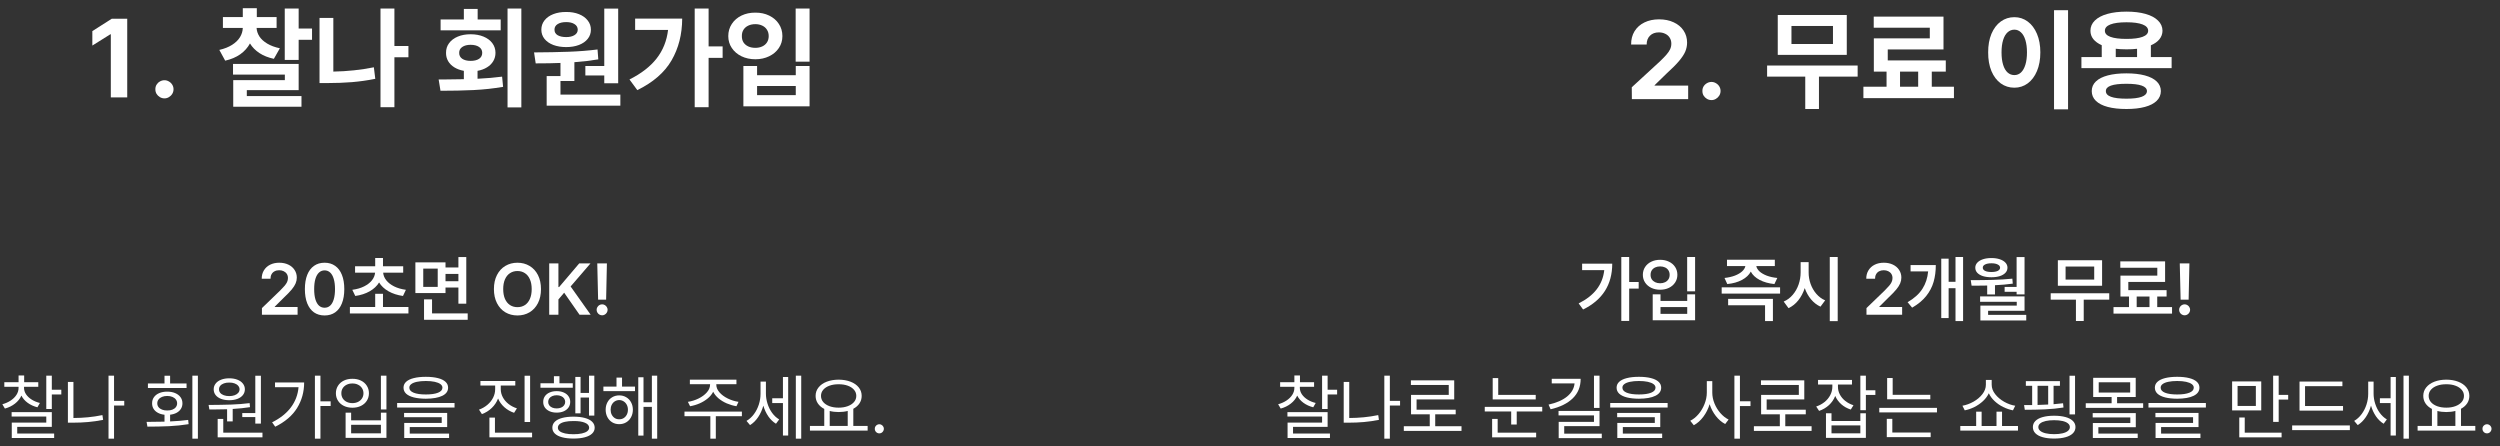 <svg width="280" height="50" viewBox="0 0 280 50" fill="none" xmlns="http://www.w3.org/2000/svg">
<rect x="0" y="0" width="280" height="50" fill="#333333" stroke="none"/>
<path d="M29.337 34.506L31.369 32.545C31.588 32.325 31.758 32.145 31.877 32.005C31.998 31.862 32.091 31.722 32.155 31.584C32.218 31.444 32.25 31.296 32.25 31.14C32.25 30.965 32.208 30.812 32.123 30.679C32.038 30.547 31.921 30.445 31.77 30.374C31.622 30.302 31.453 30.266 31.266 30.266C31.07 30.266 30.898 30.306 30.75 30.386C30.604 30.462 30.492 30.573 30.412 30.719C30.333 30.862 30.294 31.029 30.297 31.219H29.313C29.31 30.862 29.392 30.548 29.559 30.278C29.726 30.006 29.957 29.795 30.253 29.647C30.552 29.499 30.892 29.425 31.273 29.425C31.66 29.425 32.001 29.496 32.298 29.639C32.597 29.782 32.828 29.981 32.992 30.235C33.159 30.486 33.242 30.772 33.242 31.092C33.242 31.314 33.199 31.529 33.111 31.735C33.027 31.942 32.881 32.17 32.675 32.422C32.468 32.67 32.176 32.974 31.797 33.331L30.773 34.347V34.386H33.33V35.252H29.337V34.506Z" fill="white"/>
<path d="M36.354 35.331C35.894 35.331 35.498 35.216 35.167 34.986C34.839 34.753 34.587 34.416 34.409 33.974C34.235 33.532 34.147 33 34.147 32.378C34.147 31.759 34.235 31.228 34.409 30.786C34.587 30.342 34.84 30.005 35.171 29.774C35.502 29.541 35.896 29.425 36.354 29.425C36.809 29.425 37.202 29.541 37.533 29.774C37.866 30.005 38.12 30.342 38.295 30.786C38.472 31.228 38.561 31.759 38.561 32.378C38.561 33 38.472 33.532 38.295 33.974C38.12 34.416 37.868 34.753 37.537 34.986C37.209 35.216 36.815 35.331 36.354 35.331ZM36.354 34.466C36.598 34.466 36.805 34.388 36.977 34.232C37.152 34.073 37.286 33.839 37.378 33.529C37.474 33.217 37.521 32.833 37.521 32.378C37.521 31.928 37.474 31.547 37.378 31.235C37.286 30.92 37.152 30.683 36.977 30.524C36.803 30.363 36.595 30.282 36.354 30.282C36.113 30.282 35.906 30.363 35.731 30.524C35.556 30.683 35.421 30.92 35.326 31.235C35.233 31.547 35.187 31.928 35.187 32.378C35.187 32.833 35.233 33.217 35.326 33.529C35.421 33.839 35.555 34.073 35.727 34.232C35.902 34.388 36.111 34.466 36.354 34.466Z" fill="white"/>
<path d="M45.745 35.109H39.188V34.386H42.022V32.902H42.895V34.386H45.745V35.109ZM45.158 30.536H42.915C42.937 30.838 43.052 31.122 43.261 31.39C43.472 31.657 43.766 31.886 44.142 32.076C44.518 32.264 44.957 32.391 45.46 32.458L45.134 33.148C44.515 33.061 43.974 32.886 43.511 32.624C43.048 32.36 42.697 32.03 42.459 31.636C42.218 32.03 41.867 32.36 41.407 32.624C40.947 32.886 40.408 33.061 39.791 33.148L39.458 32.458C39.964 32.391 40.404 32.264 40.78 32.076C41.158 31.886 41.452 31.657 41.661 31.39C41.87 31.122 41.986 30.838 42.01 30.536H39.768V29.822H42.022V28.893H42.895V29.822H45.158V30.536Z" fill="white"/>
<path d="M49.897 29.957H51.342V28.79H52.223V34.013H51.342V32.203H49.897V32.823H46.523V29.385H49.897V29.957ZM47.404 32.132H49.024V30.084H47.404V32.132ZM52.382 35.816H47.492V33.529H48.389V35.101H52.382V35.816ZM51.342 31.497V30.679H49.897V31.497H51.342Z" fill="white"/>
<path d="M60.59 32.378C60.59 32.984 60.477 33.509 60.249 33.954C60.022 34.398 59.708 34.74 59.308 34.978C58.911 35.214 58.46 35.331 57.955 35.331C57.449 35.331 56.997 35.214 56.597 34.978C56.2 34.74 55.888 34.398 55.661 33.954C55.433 33.507 55.319 32.981 55.319 32.378C55.319 31.772 55.433 31.247 55.661 30.802C55.888 30.358 56.2 30.018 56.597 29.782C56.997 29.544 57.449 29.425 57.955 29.425C58.46 29.425 58.911 29.544 59.308 29.782C59.708 30.018 60.022 30.358 60.249 30.802C60.477 31.247 60.59 31.772 60.59 32.378ZM59.55 32.378C59.55 31.949 59.483 31.584 59.348 31.283C59.216 30.978 59.029 30.748 58.788 30.592C58.548 30.433 58.27 30.354 57.955 30.354C57.64 30.354 57.362 30.433 57.121 30.592C56.88 30.748 56.693 30.978 56.558 31.283C56.425 31.584 56.359 31.949 56.359 32.378C56.359 32.807 56.425 33.173 56.558 33.478C56.693 33.779 56.88 34.009 57.121 34.168C57.362 34.324 57.64 34.402 57.955 34.402C58.27 34.402 58.548 34.324 58.788 34.168C59.029 34.009 59.216 33.779 59.348 33.478C59.483 33.173 59.55 32.807 59.55 32.378Z" fill="white"/>
<path d="M61.511 29.504H62.543V32.148H62.623L64.869 29.504H66.132L63.909 32.084L66.155 35.252H64.909L63.186 32.783L62.543 33.537V35.252H61.511V29.504Z" fill="white"/>
<path d="M67.886 33.561H66.989L66.894 29.504H67.973L67.886 33.561ZM67.441 35.315C67.33 35.315 67.227 35.288 67.132 35.232C67.037 35.176 66.961 35.101 66.906 35.006C66.85 34.91 66.822 34.807 66.822 34.696C66.822 34.588 66.85 34.487 66.906 34.395C66.961 34.299 67.037 34.224 67.132 34.168C67.227 34.113 67.33 34.085 67.441 34.085C67.547 34.085 67.646 34.113 67.739 34.168C67.834 34.224 67.91 34.299 67.965 34.395C68.023 34.487 68.053 34.588 68.053 34.696C68.053 34.807 68.023 34.91 67.965 35.006C67.91 35.101 67.834 35.176 67.739 35.232C67.646 35.288 67.547 35.315 67.441 35.315Z" fill="white"/>
<path d="M2.691 43.442C2.691 43.691 2.766 43.93 2.917 44.16C3.071 44.388 3.282 44.587 3.552 44.756C3.822 44.925 4.128 45.051 4.469 45.133L4.191 45.617C3.776 45.511 3.412 45.345 3.1 45.117C2.787 44.889 2.553 44.62 2.397 44.307C2.244 44.651 2.004 44.95 1.679 45.204C1.356 45.458 0.979 45.644 0.548 45.76L0.262 45.276C0.611 45.181 0.923 45.042 1.198 44.859C1.474 44.676 1.689 44.464 1.845 44.22C2.002 43.977 2.08 43.717 2.08 43.442V43.323H0.484V42.807H2.08V42.053H2.707V42.807H4.287V43.323H2.691V43.442ZM5.803 43.648H6.867V44.18H5.803V45.808H5.184V42.077H5.803V43.648ZM5.803 47.808H1.929V48.554H6.065V49.055H1.318V47.332H5.184V46.649H1.302V46.157H5.803V47.808Z" fill="white"/>
<path d="M13.916 45.419H12.773V49.134H12.154V42.077H12.773V44.895H13.916V45.419ZM8.224 46.816C8.777 46.813 9.318 46.787 9.847 46.736C10.377 46.686 10.918 46.604 11.471 46.49L11.55 47.022C10.976 47.139 10.414 47.221 9.863 47.268C9.316 47.316 8.751 47.34 8.168 47.34H7.605V42.775H8.224V46.816Z" fill="white"/>
<path d="M22.164 49.134H21.545V42.077H22.164V49.134ZM16.417 47.252C17.298 47.247 17.967 47.238 18.425 47.225V46.451C18.145 46.422 17.898 46.35 17.687 46.236C17.478 46.123 17.316 45.976 17.203 45.796C17.089 45.613 17.033 45.406 17.036 45.173C17.033 44.911 17.102 44.682 17.242 44.486C17.382 44.288 17.581 44.134 17.838 44.026C18.094 43.917 18.391 43.863 18.727 43.863C19.063 43.863 19.359 43.917 19.616 44.026C19.875 44.134 20.076 44.288 20.219 44.486C20.362 44.682 20.433 44.911 20.433 45.173C20.433 45.403 20.377 45.609 20.263 45.792C20.149 45.972 19.988 46.119 19.779 46.233C19.572 46.344 19.33 46.415 19.052 46.447V47.201C19.82 47.166 20.494 47.11 21.076 47.03L21.124 47.507C20.423 47.62 19.694 47.696 18.937 47.733C18.18 47.767 17.372 47.784 16.512 47.784L16.417 47.252ZM20.894 43.458H16.567V42.95H18.425V42.085H19.052V42.95H20.894V43.458ZM18.727 44.347C18.512 44.347 18.32 44.382 18.151 44.45C17.982 44.519 17.849 44.617 17.754 44.744C17.662 44.868 17.615 45.011 17.615 45.173C17.615 45.334 17.662 45.476 17.754 45.597C17.849 45.719 17.982 45.813 18.151 45.879C18.32 45.945 18.512 45.977 18.727 45.974C18.944 45.977 19.136 45.947 19.302 45.883C19.472 45.817 19.603 45.723 19.695 45.601C19.79 45.477 19.838 45.334 19.838 45.173C19.838 45.011 19.79 44.868 19.695 44.744C19.603 44.617 19.472 44.519 19.302 44.45C19.136 44.382 18.944 44.347 18.727 44.347Z" fill="white"/>
<path d="M29.221 47.443H28.594V46.713H27.134V46.26H28.594V42.085H29.221V47.443ZM29.396 48.983H24.379V46.919H25.006V48.459H29.396V48.983ZM23.363 45.355C24.331 45.35 25.173 45.335 25.887 45.312C26.604 45.288 27.295 45.233 27.959 45.149L27.999 45.601C27.417 45.694 26.771 45.761 26.062 45.804V47.197H25.435V45.836C24.908 45.854 24.374 45.863 23.831 45.863H23.45L23.363 45.355ZM25.681 42.37C26.022 42.37 26.324 42.422 26.586 42.525C26.85 42.626 27.055 42.77 27.201 42.958C27.349 43.143 27.425 43.357 27.427 43.601C27.425 43.85 27.349 44.067 27.201 44.252C27.055 44.434 26.85 44.576 26.586 44.676C26.324 44.774 26.022 44.823 25.681 44.823C25.337 44.823 25.032 44.774 24.768 44.676C24.503 44.576 24.298 44.434 24.153 44.252C24.007 44.067 23.934 43.85 23.934 43.601C23.934 43.357 24.007 43.143 24.153 42.958C24.298 42.77 24.503 42.626 24.768 42.525C25.032 42.422 25.337 42.37 25.681 42.37ZM25.681 42.847C25.453 42.844 25.252 42.874 25.078 42.938C24.903 43.002 24.767 43.091 24.669 43.208C24.573 43.322 24.527 43.453 24.53 43.601C24.527 43.752 24.573 43.885 24.669 44.002C24.764 44.115 24.899 44.204 25.073 44.268C25.251 44.331 25.453 44.363 25.681 44.363C25.901 44.363 26.098 44.331 26.272 44.268C26.447 44.204 26.583 44.115 26.681 44.002C26.779 43.885 26.829 43.752 26.832 43.601C26.829 43.453 26.778 43.322 26.677 43.208C26.579 43.091 26.443 43.002 26.268 42.938C26.096 42.874 25.901 42.844 25.681 42.847Z" fill="white"/>
<path d="M35.89 44.95H37.033V45.474H35.89V49.134H35.27V42.077H35.89V44.95ZM34.064 42.839C34.064 43.889 33.801 44.842 33.274 45.697C32.747 46.549 31.931 47.247 30.825 47.792L30.476 47.3C31.383 46.848 32.086 46.289 32.583 45.625C33.081 44.958 33.365 44.204 33.437 43.363H30.801V42.839H34.064Z" fill="white"/>
<path d="M43.281 45.863H42.661V42.077H43.281V45.863ZM39.327 47.078H42.661V46.221H43.281V49.039H38.708V46.221H39.327V47.078ZM42.661 48.531V47.578H39.327V48.531H42.661ZM39.47 42.426C39.825 42.423 40.142 42.489 40.423 42.624C40.703 42.759 40.923 42.951 41.081 43.2C41.24 43.446 41.32 43.728 41.32 44.045C41.32 44.36 41.24 44.641 41.081 44.887C40.923 45.133 40.703 45.325 40.423 45.462C40.142 45.597 39.825 45.665 39.47 45.665C39.115 45.665 38.798 45.597 38.517 45.462C38.237 45.325 38.017 45.133 37.858 44.887C37.7 44.641 37.62 44.36 37.62 44.045C37.62 43.728 37.7 43.446 37.858 43.2C38.017 42.951 38.237 42.759 38.517 42.624C38.798 42.489 39.115 42.423 39.47 42.426ZM39.47 42.95C39.232 42.947 39.017 42.993 38.827 43.089C38.639 43.181 38.492 43.311 38.386 43.478C38.281 43.645 38.229 43.834 38.232 44.045C38.229 44.257 38.281 44.448 38.386 44.617C38.492 44.784 38.639 44.915 38.827 45.01C39.017 45.102 39.232 45.149 39.47 45.149C39.706 45.149 39.917 45.102 40.105 45.01C40.293 44.915 40.44 44.784 40.546 44.617C40.654 44.448 40.708 44.257 40.708 44.045C40.708 43.834 40.654 43.645 40.546 43.478C40.44 43.311 40.293 43.181 40.105 43.089C39.917 42.993 39.706 42.947 39.47 42.95Z" fill="white"/>
<path d="M47.694 42.204C48.218 42.204 48.667 42.251 49.04 42.347C49.413 42.439 49.697 42.577 49.893 42.759C50.089 42.939 50.187 43.159 50.187 43.418C50.187 43.815 49.97 44.12 49.536 44.331C49.102 44.543 48.488 44.651 47.694 44.657C47.17 44.654 46.721 44.605 46.345 44.51C45.972 44.414 45.686 44.276 45.487 44.093C45.292 43.908 45.194 43.683 45.194 43.418C45.194 43.159 45.292 42.939 45.487 42.759C45.686 42.577 45.972 42.439 46.345 42.347C46.721 42.251 47.17 42.204 47.694 42.204ZM47.694 42.672C47.305 42.672 46.972 42.703 46.694 42.763C46.416 42.822 46.205 42.907 46.059 43.021C45.913 43.133 45.842 43.265 45.845 43.418C45.842 43.662 46.002 43.85 46.325 43.982C46.648 44.114 47.104 44.18 47.694 44.18C48.282 44.18 48.738 44.114 49.064 43.982C49.389 43.85 49.552 43.662 49.552 43.418C49.552 43.265 49.478 43.133 49.33 43.021C49.181 42.91 48.968 42.824 48.691 42.763C48.413 42.703 48.081 42.672 47.694 42.672ZM50.909 45.641H44.479V45.133H50.909V45.641ZM50.084 47.832H45.892V48.562H50.298V49.055H45.273V47.372H49.472V46.729H45.257V46.252H50.084V47.832Z" fill="white"/>
<path d="M56.085 43.593C56.085 43.905 56.162 44.206 56.316 44.494C56.469 44.78 56.683 45.031 56.959 45.248C57.234 45.462 57.546 45.625 57.895 45.736L57.578 46.236C57.165 46.096 56.802 45.887 56.49 45.609C56.178 45.331 55.942 45.006 55.784 44.633C55.63 45.035 55.395 45.388 55.077 45.693C54.762 45.997 54.394 46.226 53.974 46.379L53.648 45.879C53.998 45.755 54.31 45.576 54.585 45.343C54.86 45.111 55.075 44.843 55.228 44.541C55.381 44.237 55.458 43.921 55.458 43.593V43.18H53.807V42.672H57.713V43.18H56.085V43.593ZM59.372 47.261H58.753V42.085H59.372V47.261ZM59.594 48.983H54.815V46.768H55.434V48.459H59.594V48.983Z" fill="white"/>
<path d="M66.564 46.546H65.969V44.522H65.024V46.292H64.437V42.219H65.024V44.006H65.969V42.077H66.564V46.546ZM64.151 43.426H60.531V42.926H62.039V42.132H62.658V42.926H64.151V43.426ZM62.349 43.807C62.645 43.807 62.907 43.858 63.135 43.958C63.365 44.056 63.544 44.196 63.67 44.379C63.798 44.559 63.862 44.77 63.865 45.014C63.862 45.252 63.798 45.462 63.67 45.645C63.544 45.825 63.365 45.965 63.135 46.066C62.907 46.164 62.645 46.213 62.349 46.213C62.055 46.213 61.793 46.164 61.563 46.066C61.333 45.965 61.154 45.825 61.027 45.645C60.9 45.462 60.838 45.252 60.84 45.014C60.838 44.773 60.9 44.561 61.027 44.379C61.154 44.196 61.331 44.056 61.559 43.958C61.789 43.858 62.052 43.807 62.349 43.807ZM62.349 44.268C62.164 44.268 61.998 44.299 61.853 44.363C61.71 44.424 61.597 44.511 61.515 44.625C61.436 44.739 61.396 44.868 61.396 45.014C61.396 45.157 61.436 45.284 61.515 45.395C61.597 45.506 61.71 45.592 61.853 45.653C61.998 45.714 62.164 45.744 62.349 45.744C62.534 45.744 62.698 45.714 62.841 45.653C62.986 45.592 63.099 45.506 63.178 45.395C63.26 45.284 63.301 45.157 63.301 45.014C63.301 44.868 63.26 44.739 63.178 44.625C63.099 44.511 62.986 44.424 62.841 44.363C62.698 44.299 62.534 44.268 62.349 44.268ZM64.23 46.665C64.725 46.665 65.15 46.714 65.504 46.812C65.859 46.907 66.13 47.047 66.318 47.233C66.509 47.418 66.604 47.642 66.604 47.904C66.604 48.157 66.509 48.376 66.318 48.558C66.13 48.741 65.858 48.88 65.5 48.975C65.146 49.071 64.722 49.118 64.23 49.118C63.738 49.118 63.313 49.071 62.956 48.975C62.602 48.88 62.33 48.741 62.142 48.558C61.955 48.376 61.862 48.157 61.864 47.904C61.862 47.642 61.955 47.418 62.142 47.233C62.33 47.047 62.602 46.907 62.956 46.812C63.311 46.714 63.735 46.665 64.23 46.665ZM64.23 47.157C63.865 47.155 63.551 47.182 63.289 47.241C63.028 47.296 62.826 47.381 62.686 47.495C62.549 47.608 62.481 47.745 62.484 47.904C62.481 48.057 62.549 48.188 62.686 48.297C62.826 48.405 63.028 48.488 63.289 48.547C63.554 48.605 63.868 48.634 64.23 48.634C64.593 48.634 64.905 48.605 65.167 48.547C65.429 48.488 65.63 48.405 65.77 48.297C65.91 48.188 65.982 48.057 65.985 47.904C65.982 47.663 65.826 47.477 65.516 47.348C65.209 47.215 64.781 47.152 64.23 47.157Z" fill="white"/>
<path d="M71.121 43.807H67.58V43.299H69.049V42.291H69.668V43.299H71.121V43.807ZM69.351 44.283C69.644 44.283 69.906 44.352 70.136 44.49C70.369 44.625 70.551 44.814 70.68 45.057C70.813 45.301 70.88 45.578 70.883 45.887C70.88 46.199 70.813 46.478 70.68 46.725C70.551 46.968 70.369 47.16 70.136 47.3C69.906 47.438 69.644 47.507 69.351 47.507C69.059 47.507 68.799 47.438 68.569 47.3C68.338 47.16 68.159 46.967 68.029 46.721C67.899 46.475 67.834 46.197 67.834 45.887C67.834 45.58 67.899 45.305 68.029 45.062C68.159 44.815 68.338 44.625 68.569 44.49C68.799 44.352 69.059 44.283 69.351 44.283ZM69.351 44.807C69.168 44.81 69.003 44.859 68.854 44.954C68.709 45.047 68.595 45.175 68.513 45.339C68.431 45.501 68.39 45.683 68.39 45.887C68.39 46.093 68.431 46.279 68.513 46.443C68.598 46.607 68.713 46.735 68.858 46.828C69.004 46.918 69.168 46.962 69.351 46.959C69.536 46.962 69.703 46.918 69.851 46.828C69.999 46.735 70.115 46.607 70.2 46.443C70.285 46.279 70.327 46.093 70.327 45.887C70.327 45.683 70.285 45.501 70.2 45.339C70.115 45.175 69.999 45.047 69.851 44.954C69.703 44.859 69.536 44.81 69.351 44.807ZM73.606 49.134H73.01V45.57H72.073V48.785H71.486V42.251H72.073V45.054H73.01V42.077H73.606V49.134Z" fill="white"/>
<path d="M80.226 43.077C80.224 43.379 80.341 43.667 80.58 43.942C80.818 44.215 81.129 44.445 81.512 44.633C81.896 44.821 82.296 44.945 82.711 45.006L82.481 45.498C82.108 45.435 81.748 45.329 81.401 45.181C81.057 45.032 80.752 44.847 80.484 44.625C80.217 44.4 80.015 44.15 79.877 43.875C79.739 44.15 79.537 44.399 79.27 44.621C79.002 44.843 78.697 45.03 78.353 45.181C78.011 45.329 77.657 45.435 77.289 45.498L77.043 45.006C77.456 44.945 77.854 44.821 78.238 44.633C78.621 44.445 78.932 44.215 79.171 43.942C79.409 43.667 79.528 43.379 79.528 43.077V43.029H77.265V42.521H82.481V43.029H80.226V43.077ZM83.092 46.617H80.171V49.134H79.559V46.617H76.662V46.102H83.092V46.617Z" fill="white"/>
<path d="M85.783 44.085C85.783 44.461 85.843 44.837 85.962 45.212C86.081 45.588 86.252 45.931 86.474 46.24C86.699 46.55 86.963 46.795 87.268 46.975L86.91 47.459C86.58 47.258 86.293 46.981 86.049 46.629C85.808 46.275 85.623 45.877 85.493 45.435C85.361 45.911 85.167 46.34 84.91 46.721C84.653 47.102 84.352 47.398 84.005 47.61L83.608 47.141C83.926 46.956 84.204 46.703 84.442 46.383C84.68 46.06 84.862 45.702 84.989 45.308C85.116 44.911 85.18 44.511 85.18 44.109V42.743H85.783V44.085ZM89.737 49.134H89.133V42.077H89.737V49.134ZM88.276 48.777H87.689V45.141H86.49V44.609H87.689V42.227H88.276V48.777Z" fill="white"/>
<path d="M97.175 48.229H90.713V47.705H92.317V45.8C92.01 45.641 91.772 45.437 91.602 45.188C91.433 44.937 91.348 44.654 91.348 44.339C91.348 43.979 91.458 43.663 91.678 43.391C91.897 43.115 92.201 42.902 92.591 42.751C92.982 42.601 93.428 42.524 93.928 42.521C94.428 42.524 94.873 42.601 95.262 42.751C95.653 42.902 95.959 43.115 96.179 43.391C96.398 43.663 96.508 43.979 96.508 44.339C96.508 44.649 96.426 44.928 96.262 45.177C96.098 45.423 95.868 45.625 95.571 45.784V47.705H97.175V48.229ZM93.928 43.037C93.544 43.035 93.203 43.087 92.904 43.196C92.605 43.304 92.371 43.458 92.201 43.656C92.035 43.852 91.951 44.08 91.951 44.339C91.951 44.598 92.035 44.829 92.201 45.03C92.371 45.228 92.605 45.383 92.904 45.494C93.203 45.603 93.544 45.657 93.928 45.657C94.309 45.657 94.649 45.601 94.948 45.49C95.247 45.379 95.481 45.224 95.651 45.026C95.82 44.827 95.905 44.598 95.905 44.339C95.905 44.08 95.82 43.852 95.651 43.656C95.481 43.458 95.247 43.304 94.948 43.196C94.649 43.087 94.309 43.035 93.928 43.037ZM94.944 47.705V46.026C94.629 46.108 94.291 46.149 93.928 46.149C93.563 46.149 93.23 46.109 92.928 46.03V47.705H94.944Z" fill="white"/>
<path d="M98.485 48.539C98.392 48.539 98.306 48.516 98.227 48.471C98.15 48.423 98.088 48.36 98.04 48.281C97.995 48.201 97.974 48.115 97.977 48.023C97.974 47.933 97.995 47.849 98.04 47.773C98.088 47.693 98.15 47.631 98.227 47.586C98.306 47.538 98.392 47.514 98.485 47.514C98.575 47.514 98.658 47.538 98.735 47.586C98.814 47.631 98.876 47.693 98.921 47.773C98.969 47.849 98.993 47.933 98.993 48.023C98.993 48.115 98.969 48.201 98.921 48.281C98.876 48.36 98.814 48.423 98.735 48.471C98.658 48.516 98.575 48.539 98.485 48.539Z" fill="white"/>
<path d="M14.25 10.909H12.412V3.837H12.363L10.342 5.103V3.484L12.521 2.096H14.25V10.909Z" fill="white"/>
<path d="M18.425 11.019C18.238 11.019 18.066 10.972 17.908 10.879C17.749 10.785 17.624 10.662 17.53 10.507C17.441 10.349 17.398 10.179 17.402 9.996C17.398 9.814 17.441 9.645 17.53 9.491C17.624 9.337 17.749 9.215 17.908 9.126C18.066 9.032 18.238 8.986 18.425 8.986C18.599 8.986 18.764 9.032 18.918 9.126C19.076 9.215 19.202 9.337 19.295 9.491C19.389 9.645 19.435 9.814 19.435 9.996C19.435 10.179 19.389 10.349 19.295 10.507C19.202 10.662 19.076 10.785 18.918 10.879C18.764 10.972 18.599 11.019 18.425 11.019Z" fill="white"/>
<path d="M30.979 3.131H28.739C28.755 3.464 28.861 3.782 29.055 4.086C29.254 4.387 29.546 4.652 29.932 4.884C30.317 5.115 30.788 5.289 31.344 5.407L30.674 6.588C30.046 6.454 29.506 6.239 29.055 5.943C28.605 5.647 28.252 5.287 27.997 4.865C27.741 5.34 27.38 5.744 26.913 6.077C26.447 6.405 25.883 6.645 25.221 6.795L24.564 5.59C25.128 5.46 25.605 5.271 25.994 5.024C26.384 4.776 26.678 4.49 26.877 4.166C27.075 3.841 27.181 3.496 27.193 3.131H24.966V1.914H27.193V0.916H28.763V1.914H30.979V3.131ZM33.45 3.192H34.947V4.458H33.45V6.71H31.892V0.952H33.45V3.192ZM33.45 10.094H27.643V10.763H33.766V11.956H26.122V8.974H31.904V8.353H26.098V7.16H33.45V10.094Z" fill="white"/>
<path d="M45.744 6.417H44.174V12.005H42.615V0.952H44.174V5.152H45.744V6.417ZM37.333 8.018C38.903 7.99 40.416 7.829 41.873 7.537L42.031 8.828C41.171 9.002 40.303 9.126 39.426 9.199C38.554 9.268 37.661 9.302 36.748 9.302H35.787V2.011H37.333V8.018Z" fill="white"/>
<path d="M58.391 12.029H56.845V0.952H58.391V12.029ZM49.7 8.901L51.952 8.87V7.933C51.546 7.86 51.191 7.73 50.887 7.543C50.586 7.357 50.355 7.125 50.193 6.85C50.031 6.57 49.951 6.259 49.956 5.918C49.951 5.509 50.065 5.147 50.296 4.835C50.528 4.519 50.852 4.273 51.27 4.099C51.688 3.924 52.167 3.837 52.706 3.837C53.25 3.837 53.733 3.924 54.155 4.099C54.577 4.273 54.906 4.519 55.141 4.835C55.376 5.147 55.494 5.509 55.494 5.918C55.494 6.259 55.411 6.57 55.244 6.85C55.082 7.125 54.849 7.357 54.544 7.543C54.244 7.73 53.891 7.86 53.485 7.933V8.821C54.524 8.769 55.441 8.69 56.236 8.584L56.346 9.728C55.271 9.911 54.167 10.031 53.035 10.087C51.907 10.14 50.674 10.166 49.335 10.166L49.128 8.901H49.7ZM56.078 3.399H49.347V2.181H51.952V1.001H53.498V2.181H56.078V3.399ZM52.706 5.018C52.321 5.018 52.011 5.099 51.775 5.261C51.54 5.419 51.424 5.638 51.428 5.918C51.424 6.202 51.538 6.424 51.769 6.582C52.005 6.74 52.317 6.819 52.706 6.819C53.104 6.819 53.42 6.742 53.656 6.588C53.891 6.43 54.009 6.206 54.009 5.918C54.009 5.634 53.889 5.413 53.65 5.255C53.414 5.097 53.1 5.018 52.706 5.018Z" fill="white"/>
<path d="M69.237 9.327H67.678V8.45H65.56V7.391H67.678V0.964H69.237V9.327ZM69.48 11.834H61.227V8.523H62.773V7.05C62.018 7.083 61.093 7.099 59.998 7.099L59.815 5.87C61.243 5.862 62.528 5.837 63.668 5.797C64.808 5.756 65.893 5.671 66.924 5.541L67.009 6.649C66.165 6.791 65.272 6.896 64.331 6.965V9.071H62.773V10.593H69.48V11.834ZM63.418 1.342C63.95 1.337 64.424 1.419 64.842 1.585C65.26 1.751 65.587 1.987 65.822 2.291C66.061 2.591 66.181 2.936 66.181 3.326C66.181 3.711 66.064 4.052 65.828 4.348C65.593 4.644 65.264 4.874 64.842 5.036C64.424 5.194 63.95 5.273 63.418 5.273C62.874 5.273 62.392 5.194 61.97 5.036C61.548 4.874 61.219 4.646 60.984 4.354C60.748 4.058 60.631 3.715 60.631 3.326C60.631 2.936 60.746 2.591 60.977 2.291C61.213 1.987 61.541 1.751 61.964 1.585C62.389 1.419 62.874 1.337 63.418 1.342ZM63.418 2.474C63.016 2.474 62.696 2.549 62.456 2.699C62.217 2.849 62.099 3.058 62.103 3.326C62.099 3.589 62.215 3.794 62.45 3.94C62.69 4.082 63.012 4.153 63.418 4.153C63.8 4.153 64.108 4.08 64.343 3.934C64.583 3.788 64.704 3.585 64.708 3.326C64.704 3.058 64.583 2.849 64.343 2.699C64.108 2.549 63.8 2.474 63.418 2.474Z" fill="white"/>
<path d="M79.364 5.2H80.934V6.478H79.364V12.005H77.806V0.952H79.364V5.2ZM76.406 2.084C76.398 3.849 76 5.409 75.213 6.764C74.43 8.115 73.152 9.225 71.379 10.094L70.502 8.901C71.821 8.239 72.833 7.456 73.539 6.551C74.249 5.647 74.678 4.579 74.824 3.35H71.135V2.084H76.406Z" fill="white"/>
<path d="M90.672 6.904H89.114V0.952H90.672V6.904ZM84.793 8.426H89.126V7.391H90.672V11.907H83.259V7.391H84.793V8.426ZM89.126 10.653V9.631H84.793V10.653H89.126ZM84.598 1.415C85.17 1.411 85.685 1.52 86.144 1.743C86.606 1.966 86.97 2.279 87.233 2.681C87.497 3.078 87.629 3.533 87.629 4.044C87.629 4.539 87.497 4.983 87.233 5.377C86.97 5.77 86.606 6.079 86.144 6.302C85.685 6.525 85.17 6.637 84.598 6.637C84.026 6.637 83.509 6.525 83.046 6.302C82.588 6.079 82.227 5.77 81.963 5.377C81.699 4.983 81.567 4.539 81.567 4.044C81.567 3.533 81.699 3.078 81.963 2.681C82.227 2.279 82.588 1.966 83.046 1.743C83.509 1.52 84.026 1.411 84.598 1.415ZM84.598 2.705C84.302 2.705 84.038 2.76 83.807 2.869C83.58 2.975 83.401 3.129 83.271 3.332C83.145 3.531 83.085 3.768 83.089 4.044C83.085 4.316 83.145 4.551 83.271 4.75C83.401 4.945 83.58 5.095 83.807 5.2C84.038 5.306 84.302 5.358 84.598 5.358C84.886 5.358 85.144 5.306 85.371 5.2C85.598 5.095 85.775 4.945 85.9 4.75C86.03 4.551 86.095 4.316 86.095 4.044C86.095 3.768 86.03 3.531 85.9 3.332C85.775 3.129 85.598 2.975 85.371 2.869C85.144 2.76 84.886 2.705 84.598 2.705Z" fill="white"/>
<path d="M182.468 31.584H183.532V32.322H182.468V35.942H181.587V28.782H182.468V31.584ZM180.571 29.528C180.571 31.883 179.483 33.595 177.308 34.664L176.808 33.981C177.681 33.547 178.354 33.022 178.828 32.406C179.304 31.789 179.587 31.073 179.677 30.258H177.197V29.528H180.571Z" fill="white"/>
<path d="M189.851 32.632H188.962V28.782H189.851V32.632ZM185.977 33.704H188.969V32.965H189.851V35.871H185.103V32.965H185.977V33.704ZM188.969 35.156V34.394H185.977V35.156H188.969ZM185.937 29.099C186.302 29.097 186.632 29.167 186.925 29.31C187.219 29.45 187.449 29.648 187.616 29.905C187.783 30.162 187.866 30.454 187.866 30.782C187.866 31.102 187.781 31.39 187.612 31.644C187.445 31.898 187.215 32.096 186.921 32.239C186.63 32.379 186.302 32.449 185.937 32.449C185.569 32.449 185.238 32.379 184.945 32.239C184.651 32.096 184.419 31.898 184.25 31.644C184.083 31.39 184 31.102 184 30.782C184 30.454 184.083 30.162 184.25 29.905C184.419 29.648 184.651 29.45 184.945 29.31C185.238 29.167 185.569 29.097 185.937 29.099ZM185.937 29.838C185.728 29.838 185.541 29.876 185.377 29.953C185.216 30.029 185.089 30.139 184.996 30.282C184.906 30.425 184.863 30.592 184.865 30.782C184.863 30.97 184.906 31.136 184.996 31.278C185.089 31.419 185.216 31.529 185.377 31.608C185.541 31.685 185.728 31.724 185.937 31.727C186.143 31.724 186.327 31.685 186.489 31.608C186.65 31.529 186.776 31.419 186.866 31.278C186.956 31.136 187.001 30.97 187.001 30.782C187.001 30.592 186.956 30.425 186.866 30.282C186.776 30.139 186.65 30.029 186.489 29.953C186.327 29.876 186.143 29.838 185.937 29.838Z" fill="white"/>
<path d="M198.781 29.798H196.706C196.743 30.01 196.862 30.209 197.063 30.397C197.267 30.582 197.539 30.741 197.88 30.873C198.224 31.003 198.617 31.089 199.059 31.131L198.734 31.814C198.093 31.748 197.542 31.593 197.079 31.35C196.616 31.104 196.286 30.794 196.09 30.421C195.894 30.791 195.566 31.101 195.106 31.35C194.645 31.596 194.095 31.751 193.455 31.814L193.145 31.131C193.584 31.084 193.973 30.995 194.312 30.866C194.651 30.733 194.921 30.575 195.122 30.389C195.323 30.204 195.443 30.007 195.483 29.798H193.423V29.091H198.781V29.798ZM199.369 32.886H192.828V32.179H199.369V32.886ZM198.567 35.958H197.686V34.188H193.55V33.473H198.567V35.958Z" fill="white"/>
<path d="M202.568 30.504C202.565 30.946 202.638 31.376 202.786 31.794C202.935 32.212 203.149 32.584 203.429 32.91C203.71 33.235 204.039 33.479 204.418 33.64L203.894 34.347C203.489 34.159 203.136 33.885 202.834 33.525C202.535 33.165 202.301 32.746 202.131 32.267C201.962 32.785 201.723 33.24 201.413 33.632C201.106 34.021 200.74 34.315 200.314 34.513L199.774 33.775C200.163 33.608 200.5 33.357 200.786 33.021C201.074 32.682 201.294 32.294 201.445 31.858C201.596 31.419 201.671 30.968 201.671 30.504V29.361H202.568V30.504ZM205.823 35.966H204.934V28.782H205.823V35.966Z" fill="white"/>
<path d="M209.046 34.505L211.078 32.545C211.298 32.325 211.467 32.145 211.586 32.005C211.708 31.862 211.801 31.722 211.864 31.584C211.928 31.444 211.959 31.296 211.959 31.14C211.959 30.965 211.917 30.811 211.832 30.679C211.748 30.547 211.63 30.445 211.479 30.373C211.331 30.302 211.163 30.266 210.975 30.266C210.779 30.266 210.607 30.306 210.459 30.385C210.313 30.462 210.201 30.573 210.122 30.719C210.042 30.862 210.004 31.028 210.006 31.219H209.022C209.019 30.862 209.102 30.548 209.268 30.278C209.435 30.006 209.666 29.795 209.963 29.647C210.262 29.499 210.602 29.425 210.983 29.425C211.369 29.425 211.711 29.496 212.007 29.639C212.306 29.782 212.538 29.98 212.702 30.235C212.868 30.486 212.952 30.772 212.952 31.092C212.952 31.314 212.908 31.529 212.821 31.735C212.736 31.941 212.59 32.17 212.384 32.422C212.178 32.67 211.885 32.973 211.507 33.331L210.483 34.347V34.386H213.039V35.252H209.046V34.505Z" fill="white"/>
<path d="M219.866 35.958H219.017V32.275H218.247V35.625H217.421V28.972H218.247V31.56H219.017V28.782H219.866V35.958ZM216.81 29.687C216.81 30.369 216.728 30.997 216.564 31.568C216.4 32.14 216.122 32.67 215.73 33.16C215.339 33.649 214.815 34.082 214.158 34.458L213.65 33.846C214.391 33.418 214.943 32.92 215.305 32.354C215.671 31.788 215.886 31.134 215.952 30.393H213.984V29.687H216.81Z" fill="white"/>
<path d="M226.749 32.973H225.86V32.68H224.518V32.14H225.86V28.79H226.749V32.973ZM220.723 31.378C221.615 31.378 222.442 31.367 223.204 31.346C223.966 31.325 224.693 31.28 225.383 31.211L225.431 31.767C224.825 31.851 224.161 31.911 223.438 31.945V32.981H222.565V31.981C222.253 31.991 221.8 31.997 221.208 31.997H220.819L220.723 31.378ZM226.749 34.807H222.668V35.267H226.939V35.895H221.803V34.228H225.876V33.799H221.771V33.196H226.749V34.807ZM223.042 28.901C223.393 28.901 223.704 28.946 223.974 29.036C224.247 29.126 224.459 29.253 224.609 29.417C224.76 29.578 224.836 29.766 224.836 29.98C224.836 30.2 224.76 30.391 224.609 30.552C224.459 30.713 224.248 30.838 223.978 30.925C223.708 31.01 223.396 31.052 223.042 31.052C222.679 31.052 222.361 31.01 222.089 30.925C221.816 30.838 221.605 30.713 221.454 30.552C221.306 30.391 221.232 30.2 221.232 29.98C221.232 29.766 221.307 29.578 221.458 29.417C221.609 29.253 221.82 29.126 222.093 29.036C222.365 28.946 222.682 28.901 223.042 28.901ZM223.042 29.488C222.74 29.488 222.502 29.533 222.327 29.623C222.152 29.711 222.068 29.83 222.073 29.98C222.07 30.131 222.155 30.25 222.327 30.338C222.502 30.422 222.74 30.465 223.042 30.465C223.338 30.465 223.573 30.422 223.748 30.338C223.923 30.25 224.01 30.131 224.01 29.98C224.01 29.83 223.921 29.711 223.744 29.623C223.569 29.533 223.335 29.488 223.042 29.488Z" fill="white"/>
<path d="M236.235 33.561H233.377V35.95H232.504V33.561H229.678V32.846H236.235V33.561ZM235.434 32.005H230.48V29.147H235.434V32.005ZM231.345 31.314H234.552V29.853H231.345V31.314Z" fill="white"/>
<path d="M243.269 35.125H236.712V34.394H238.45V33.211H237.49V30.87H241.618V29.988H237.474V29.274H242.491V31.576H238.371V32.497H242.658V33.211H241.61V34.394H243.269V35.125ZM240.744 34.394V33.211H239.308V34.394H240.744Z" fill="white"/>
<path d="M245.126 33.561H244.229L244.134 29.504H245.214L245.126 33.561ZM244.682 35.315C244.571 35.315 244.468 35.287 244.372 35.232C244.277 35.176 244.202 35.101 244.146 35.005C244.09 34.91 244.063 34.807 244.063 34.696C244.063 34.587 244.09 34.487 244.146 34.394C244.202 34.299 244.277 34.224 244.372 34.168C244.468 34.112 244.571 34.085 244.682 34.085C244.788 34.085 244.887 34.112 244.98 34.168C245.075 34.224 245.15 34.299 245.206 34.394C245.264 34.487 245.293 34.587 245.293 34.696C245.293 34.807 245.264 34.91 245.206 35.005C245.15 35.101 245.075 35.176 244.98 35.232C244.887 35.287 244.788 35.315 244.682 35.315Z" fill="white"/>
<path d="M145.582 43.442C145.582 43.691 145.657 43.93 145.808 44.16C145.961 44.388 146.173 44.586 146.443 44.756C146.713 44.925 147.018 45.051 147.36 45.133L147.082 45.617C146.666 45.511 146.303 45.344 145.99 45.117C145.678 44.889 145.444 44.619 145.288 44.307C145.134 44.651 144.895 44.95 144.569 45.204C144.247 45.458 143.869 45.644 143.438 45.76L143.152 45.276C143.502 45.18 143.814 45.041 144.089 44.859C144.364 44.676 144.58 44.463 144.736 44.22C144.892 43.976 144.97 43.717 144.97 43.442V43.323H143.375V42.807H144.97V42.053H145.597V42.807H147.177V43.323H145.582V43.442ZM148.693 43.648H149.757V44.18H148.693V45.807H148.074V42.076H148.693V43.648ZM148.693 47.808H144.819V48.554H148.955V49.054H144.208V47.332H148.074V46.649H144.192V46.157H148.693V47.808Z" fill="white"/>
<path d="M156.807 45.419H155.663V49.134H155.044V42.076H155.663V44.895H156.807V45.419ZM151.115 46.816C151.668 46.813 152.209 46.787 152.738 46.736C153.267 46.686 153.808 46.604 154.362 46.49L154.441 47.022C153.867 47.139 153.304 47.221 152.754 47.268C152.206 47.316 151.641 47.34 151.059 47.34H150.495V42.775H151.115V46.816Z" fill="white"/>
<path d="M163.689 48.261H157.227V47.737H160.133V46.403H158.037V44.228H162.26V43.116H158.021V42.6H162.872V44.736H158.656V45.887H163.038V46.403H160.744V47.737H163.689V48.261Z" fill="white"/>
<path d="M172.001 44.736H167.182V42.346H167.801V44.228H172.001V44.736ZM172.731 46.085H169.873V47.546H169.254V46.085H166.293V45.569H172.731V46.085ZM172.049 48.983H167.119V46.919H167.738V48.459H172.049V48.983Z" fill="white"/>
<path d="M179.146 45.688H178.526V42.076H179.146V45.688ZM177.034 42.426C177.034 43.307 176.74 44.035 176.153 44.609C175.568 45.18 174.74 45.591 173.668 45.839L173.438 45.315C174.322 45.12 175.014 44.818 175.514 44.41C176.016 44 176.296 43.511 176.351 42.942H173.795V42.426H177.034ZM179.146 47.729H175.192V48.57H179.4V49.07H174.573V47.252H178.526V46.522H174.557V46.022H179.146V47.729Z" fill="white"/>
<path d="M183.559 42.203C184.083 42.203 184.532 42.251 184.905 42.346C185.278 42.439 185.562 42.577 185.758 42.759C185.954 42.939 186.052 43.159 186.052 43.418C186.052 43.815 185.835 44.119 185.401 44.331C184.967 44.543 184.353 44.651 183.559 44.657C183.035 44.654 182.586 44.605 182.21 44.51C181.837 44.414 181.551 44.275 181.352 44.093C181.157 43.908 181.059 43.683 181.059 43.418C181.059 43.159 181.157 42.939 181.352 42.759C181.551 42.577 181.837 42.439 182.21 42.346C182.586 42.251 183.035 42.203 183.559 42.203ZM183.559 42.672C183.17 42.672 182.837 42.702 182.559 42.763C182.281 42.821 182.07 42.907 181.924 43.021C181.778 43.132 181.707 43.265 181.71 43.418C181.707 43.661 181.867 43.849 182.19 43.982C182.513 44.114 182.969 44.18 183.559 44.18C184.147 44.18 184.603 44.114 184.929 43.982C185.254 43.849 185.417 43.661 185.417 43.418C185.417 43.265 185.343 43.132 185.195 43.021C185.046 42.91 184.833 42.824 184.556 42.763C184.278 42.702 183.946 42.672 183.559 42.672ZM186.774 45.641H180.344V45.133H186.774V45.641ZM185.949 47.832H181.757V48.562H186.163V49.054H181.138V47.371H185.338V46.728H181.122V46.252H185.949V47.832Z" fill="white"/>
<path d="M191.776 43.974C191.776 44.379 191.858 44.783 192.022 45.188C192.186 45.591 192.407 45.95 192.685 46.268C192.965 46.586 193.271 46.826 193.602 46.99L193.221 47.49C192.832 47.287 192.482 46.988 192.173 46.593C191.866 46.199 191.634 45.757 191.478 45.268C191.322 45.789 191.086 46.26 190.771 46.681C190.457 47.099 190.101 47.414 189.704 47.626L189.307 47.125C189.648 46.959 189.959 46.709 190.24 46.375C190.523 46.039 190.746 45.661 190.91 45.24C191.077 44.817 191.162 44.395 191.164 43.974V42.688H191.776V43.974ZM194.872 44.942H196.055V45.482H194.872V49.134H194.253V42.076H194.872V44.942Z" fill="white"/>
<path d="M202.898 48.261H196.436V47.737H199.341V46.403H197.245V44.228H201.469V43.116H197.229V42.6H202.08V44.736H197.865V45.887H202.247V46.403H199.952V47.737H202.898V48.261Z" fill="white"/>
<path d="M205.851 43.315C205.848 43.617 205.918 43.905 206.061 44.18C206.207 44.455 206.41 44.697 206.672 44.907C206.937 45.116 207.243 45.276 207.589 45.387L207.288 45.871C206.883 45.741 206.529 45.544 206.228 45.28C205.926 45.012 205.699 44.701 205.545 44.347C205.392 44.739 205.159 45.08 204.846 45.371C204.534 45.659 204.165 45.876 203.739 46.022L203.414 45.53C203.768 45.411 204.082 45.241 204.354 45.022C204.627 44.799 204.839 44.543 204.989 44.252C205.143 43.958 205.221 43.648 205.224 43.323V43.069H203.62V42.553H207.423V43.069H205.851V43.315ZM208.978 43.712H210.042V44.236H208.978V45.943H208.359V42.076H208.978V43.712ZM205.128 47.149H208.359V46.284H208.978V49.038H204.509V46.284H205.128V47.149ZM208.359 48.531V47.641H205.128V48.531H208.359Z" fill="white"/>
<path d="M216.195 44.72H211.36V42.338H211.979V44.22H216.195V44.72ZM216.941 46.189H210.479V45.681H216.941V46.189ZM216.234 48.959H211.32V46.911H211.94V48.443H216.234V48.959Z" fill="white"/>
<path d="M221.942 47.713H223.609V46.109H224.228V47.713H226.014V48.229H219.553V47.713H221.331V46.109H221.942V47.713ZM223.069 43.093C223.069 43.46 223.2 43.812 223.462 44.148C223.724 44.482 224.059 44.765 224.466 44.998C224.874 45.228 225.287 45.376 225.705 45.442L225.451 45.958C225.078 45.884 224.713 45.76 224.355 45.585C223.998 45.408 223.678 45.187 223.395 44.922C223.112 44.658 222.896 44.365 222.748 44.045C222.597 44.365 222.38 44.658 222.097 44.922C221.814 45.184 221.494 45.405 221.136 45.585C220.782 45.763 220.42 45.887 220.053 45.958L219.791 45.442C220.209 45.368 220.622 45.217 221.029 44.99C221.437 44.76 221.77 44.478 222.029 44.144C222.289 43.808 222.418 43.458 222.418 43.093V42.553H223.069V43.093Z" fill="white"/>
<path d="M230.714 43.212H230V45.272C230.37 45.243 230.725 45.207 231.063 45.164L231.111 45.641C230.465 45.744 229.779 45.813 229.051 45.847C228.326 45.879 227.568 45.895 226.777 45.895L226.697 45.371L227.602 45.367V43.212H226.896V42.688H230.714V43.212ZM232.405 46.411H231.786V42.084H232.405V46.411ZM230.063 46.562C230.558 46.562 230.984 46.612 231.341 46.712C231.698 46.81 231.972 46.955 232.163 47.145C232.356 47.336 232.453 47.565 232.453 47.832C232.453 48.104 232.357 48.336 232.167 48.526C231.976 48.72 231.701 48.867 231.341 48.967C230.984 49.068 230.558 49.118 230.063 49.118C229.568 49.118 229.142 49.068 228.785 48.967C228.428 48.867 228.154 48.72 227.963 48.526C227.776 48.336 227.682 48.104 227.682 47.832C227.682 47.565 227.777 47.336 227.967 47.145C228.158 46.955 228.43 46.81 228.785 46.712C229.142 46.612 229.568 46.562 230.063 46.562ZM230.063 47.062C229.701 47.062 229.386 47.092 229.118 47.153C228.854 47.214 228.65 47.303 228.507 47.419C228.364 47.535 228.293 47.673 228.293 47.832C228.293 47.996 228.364 48.138 228.507 48.257C228.65 48.376 228.854 48.467 229.118 48.531C229.386 48.594 229.701 48.626 230.063 48.626C230.426 48.626 230.739 48.594 231.004 48.531C231.268 48.467 231.471 48.376 231.611 48.257C231.754 48.138 231.825 47.996 231.825 47.832C231.825 47.673 231.754 47.535 231.611 47.419C231.471 47.303 231.268 47.214 231.004 47.153C230.739 47.092 230.426 47.062 230.063 47.062ZM228.206 45.355C228.6 45.347 228.997 45.331 229.396 45.307V43.212H228.206V45.355Z" fill="white"/>
<path d="M240.034 45.681H233.604V45.164H236.501V44.466H234.437V42.315H239.2V44.466H237.113V45.164H240.034V45.681ZM235.056 43.966H238.581V42.815H235.056V43.966ZM239.208 47.848H235.017V48.562H239.423V49.054H234.398V47.379H238.597V46.752H234.382V46.268H239.208V47.848Z" fill="white"/>
<path d="M243.844 42.203C244.368 42.203 244.817 42.251 245.19 42.346C245.563 42.439 245.848 42.577 246.043 42.759C246.239 42.939 246.337 43.159 246.337 43.418C246.337 43.815 246.12 44.119 245.686 44.331C245.252 44.543 244.638 44.651 243.844 44.657C243.32 44.654 242.871 44.605 242.495 44.51C242.122 44.414 241.836 44.275 241.637 44.093C241.442 43.908 241.344 43.683 241.344 43.418C241.344 43.159 241.442 42.939 241.637 42.759C241.836 42.577 242.122 42.439 242.495 42.346C242.871 42.251 243.32 42.203 243.844 42.203ZM243.844 42.672C243.455 42.672 243.122 42.702 242.844 42.763C242.566 42.821 242.355 42.907 242.209 43.021C242.064 43.132 241.992 43.265 241.995 43.418C241.992 43.661 242.152 43.849 242.475 43.982C242.798 44.114 243.254 44.18 243.844 44.18C244.432 44.18 244.888 44.114 245.214 43.982C245.539 43.849 245.702 43.661 245.702 43.418C245.702 43.265 245.628 43.132 245.48 43.021C245.332 42.91 245.119 42.824 244.841 42.763C244.563 42.702 244.231 42.672 243.844 42.672ZM247.059 45.641H240.629V45.133H247.059V45.641ZM246.234 47.832H242.042V48.562H246.448V49.054H241.423V47.371H245.623V46.728H241.407V46.252H246.234V47.832Z" fill="white"/>
<path d="M253.259 45.966H249.997V42.719H253.259V45.966ZM250.608 45.466H252.656V43.227H250.608V45.466ZM255.212 44.228H256.276V44.752H255.212V47.252H254.593V42.076H255.212V44.228ZM255.538 48.983H250.799V46.76H251.41V48.459H255.538V48.983Z" fill="white"/>
<path d="M262.42 45.99H257.546V42.735H262.349V43.251H258.165V45.474H262.42V45.99ZM263.183 48.173H256.721V47.649H263.183V48.173Z" fill="white"/>
<path d="M265.842 44.085C265.842 44.461 265.902 44.836 266.021 45.212C266.14 45.588 266.31 45.931 266.533 46.24C266.758 46.55 267.022 46.795 267.326 46.974L266.969 47.459C266.638 47.258 266.351 46.981 266.108 46.629C265.867 46.275 265.682 45.876 265.552 45.434C265.42 45.911 265.225 46.339 264.969 46.721C264.712 47.102 264.41 47.398 264.064 47.61L263.667 47.141C263.984 46.956 264.262 46.703 264.5 46.383C264.739 46.06 264.921 45.702 265.048 45.307C265.175 44.91 265.239 44.511 265.239 44.109V42.743H265.842V44.085ZM269.795 49.134H269.192V42.076H269.795V49.134ZM268.335 48.776H267.747V45.141H266.549V44.609H267.747V42.227H268.335V48.776Z" fill="white"/>
<path d="M277.234 48.229H270.772V47.705H272.375V45.8C272.068 45.641 271.83 45.437 271.661 45.188C271.492 44.937 271.407 44.654 271.407 44.339C271.407 43.979 271.517 43.663 271.736 43.39C271.956 43.115 272.26 42.902 272.649 42.751C273.041 42.6 273.487 42.524 273.987 42.521C274.487 42.524 274.932 42.6 275.321 42.751C275.712 42.902 276.018 43.115 276.237 43.39C276.457 43.663 276.567 43.979 276.567 44.339C276.567 44.648 276.485 44.928 276.321 45.176C276.157 45.422 275.927 45.625 275.63 45.784V47.705H277.234V48.229ZM273.987 43.037C273.603 43.034 273.262 43.087 272.963 43.196C272.664 43.304 272.43 43.458 272.26 43.656C272.094 43.852 272.01 44.08 272.01 44.339C272.01 44.598 272.094 44.828 272.26 45.03C272.43 45.228 272.664 45.383 272.963 45.494C273.262 45.602 273.603 45.657 273.987 45.657C274.368 45.657 274.708 45.601 275.007 45.49C275.306 45.379 275.54 45.224 275.71 45.026C275.879 44.827 275.964 44.598 275.964 44.339C275.964 44.08 275.879 43.852 275.71 43.656C275.54 43.458 275.306 43.304 275.007 43.196C274.708 43.087 274.368 43.034 273.987 43.037ZM275.003 47.705V46.026C274.688 46.108 274.349 46.149 273.987 46.149C273.622 46.149 273.288 46.109 272.987 46.03V47.705H275.003Z" fill="white"/>
<path d="M278.544 48.538C278.451 48.538 278.365 48.516 278.286 48.471C278.209 48.423 278.147 48.36 278.099 48.28C278.054 48.201 278.033 48.115 278.036 48.022C278.033 47.932 278.054 47.849 278.099 47.772C278.147 47.693 278.209 47.631 278.286 47.586C278.365 47.538 278.451 47.514 278.544 47.514C278.634 47.514 278.717 47.538 278.794 47.586C278.873 47.631 278.935 47.693 278.98 47.772C279.028 47.849 279.052 47.932 279.052 48.022C279.052 48.115 279.028 48.201 278.98 48.28C278.935 48.36 278.873 48.423 278.794 48.471C278.717 48.516 278.634 48.538 278.544 48.538Z" fill="white"/>
<path d="M182.758 9.774L185.923 6.865C186.235 6.564 186.476 6.315 186.647 6.116C186.821 5.917 186.955 5.72 187.049 5.526C187.142 5.327 187.189 5.116 187.189 4.893C187.189 4.637 187.128 4.414 187.006 4.223C186.888 4.032 186.722 3.886 186.507 3.785C186.296 3.679 186.056 3.627 185.789 3.627C185.375 3.627 185.044 3.75 184.797 3.998C184.549 4.241 184.425 4.572 184.425 4.99H182.685C182.681 4.422 182.808 3.925 183.068 3.499C183.332 3.073 183.701 2.744 184.176 2.513C184.651 2.282 185.196 2.166 185.813 2.166C186.434 2.166 186.982 2.278 187.456 2.501C187.931 2.72 188.298 3.026 188.558 3.42C188.822 3.813 188.954 4.264 188.954 4.771C188.954 5.116 188.887 5.449 188.753 5.769C188.619 6.086 188.385 6.441 188.053 6.834C187.724 7.224 187.257 7.692 186.653 8.24L185.314 9.543V9.591H189.075V11.101H182.77L182.758 9.774Z" fill="white"/>
<path d="M191.692 11.21C191.506 11.21 191.333 11.164 191.175 11.07C191.017 10.977 190.891 10.853 190.798 10.699C190.708 10.541 190.666 10.37 190.67 10.188C190.666 10.005 190.708 9.837 190.798 9.682C190.891 9.528 191.017 9.407 191.175 9.317C191.333 9.224 191.506 9.177 191.692 9.177C191.867 9.177 192.031 9.224 192.185 9.317C192.344 9.407 192.469 9.528 192.563 9.682C192.656 9.837 192.703 10.005 192.703 10.188C192.703 10.37 192.656 10.541 192.563 10.699C192.469 10.853 192.344 10.977 192.185 11.07C192.031 11.164 191.867 11.21 191.692 11.21Z" fill="white"/>
<path d="M208.056 8.581H203.723V12.208H202.189V8.581H197.916V7.339H208.056V8.581ZM206.839 6.146H199.109V1.679H206.839V6.146ZM200.643 4.929H205.293V2.909H200.643V4.929Z" fill="white"/>
<path d="M218.841 10.991H208.701V9.713H211.294V8.021H209.87V4.296H216.138V3.103H209.858V1.862H217.672V5.538H211.428V6.767H217.928V8.021H216.358V9.713H218.841V10.991ZM214.836 9.713V8.021H212.803V9.713H214.836Z" fill="white"/>
<path d="M231.622 12.245H230.051V1.144H231.622V12.245ZM225.609 1.923C226.164 1.923 226.661 2.085 227.1 2.409C227.542 2.734 227.889 3.195 228.14 3.791C228.392 4.387 228.518 5.079 228.518 5.866C228.518 6.662 228.392 7.36 228.14 7.96C227.889 8.557 227.542 9.017 227.1 9.342C226.661 9.662 226.164 9.822 225.609 9.822C225.041 9.822 224.533 9.662 224.087 9.342C223.641 9.017 223.292 8.557 223.04 7.96C222.793 7.36 222.671 6.662 222.675 5.866C222.671 5.079 222.793 4.387 223.04 3.791C223.292 3.195 223.641 2.734 224.087 2.409C224.533 2.085 225.041 1.923 225.609 1.923ZM225.609 3.322C225.32 3.322 225.067 3.422 224.848 3.621C224.633 3.815 224.466 4.103 224.349 4.485C224.231 4.866 224.172 5.327 224.172 5.866C224.172 6.41 224.231 6.873 224.349 7.254C224.466 7.635 224.633 7.924 224.848 8.118C225.067 8.313 225.32 8.41 225.609 8.41C225.893 8.41 226.14 8.313 226.351 8.118C226.562 7.92 226.726 7.629 226.844 7.248C226.962 6.867 227.021 6.406 227.021 5.866C227.021 5.331 226.962 4.872 226.844 4.491C226.726 4.106 226.56 3.815 226.345 3.621C226.134 3.422 225.889 3.322 225.609 3.322Z" fill="white"/>
<path d="M243.222 7.631H233.119V6.39H235.395V5.063C234.985 4.88 234.671 4.653 234.452 4.381C234.237 4.11 234.129 3.797 234.129 3.444C234.129 3.002 234.294 2.62 234.622 2.3C234.951 1.975 235.42 1.728 236.028 1.557C236.637 1.387 237.351 1.302 238.17 1.302C238.982 1.302 239.69 1.387 240.295 1.557C240.899 1.728 241.366 1.975 241.694 2.3C242.027 2.62 242.195 3.002 242.2 3.444C242.195 3.797 242.082 4.114 241.859 4.394C241.636 4.669 241.315 4.897 240.897 5.075V6.39H243.222V7.631ZM238.158 8.216C238.958 8.216 239.645 8.293 240.222 8.447C240.798 8.601 241.24 8.826 241.548 9.123C241.857 9.419 242.013 9.778 242.017 10.2C242.013 10.63 241.857 10.995 241.548 11.295C241.24 11.596 240.798 11.823 240.222 11.977C239.645 12.131 238.958 12.208 238.158 12.208C237.347 12.208 236.651 12.131 236.071 11.977C235.491 11.823 235.046 11.596 234.738 11.295C234.429 10.995 234.275 10.63 234.275 10.2C234.275 9.778 234.429 9.419 234.738 9.123C235.046 8.826 235.491 8.601 236.071 8.447C236.651 8.293 237.347 8.216 238.158 8.216ZM238.158 9.384C236.612 9.384 235.846 9.656 235.858 10.2C235.846 10.768 236.612 11.052 238.158 11.052C239.68 11.052 240.447 10.768 240.459 10.2C240.447 9.656 239.68 9.384 238.158 9.384ZM238.17 2.495C237.383 2.495 236.781 2.576 236.363 2.738C235.949 2.9 235.744 3.136 235.748 3.444C235.744 3.744 235.949 3.972 236.363 4.126C236.777 4.28 237.379 4.357 238.17 4.357C238.954 4.357 239.552 4.28 239.966 4.126C240.384 3.972 240.593 3.744 240.593 3.444C240.593 3.136 240.384 2.9 239.966 2.738C239.548 2.576 238.949 2.495 238.17 2.495ZM239.351 6.39V5.465C239.002 5.505 238.609 5.526 238.17 5.526C237.708 5.526 237.306 5.503 236.965 5.459V6.39H239.351Z" fill="white"/>
</svg>

